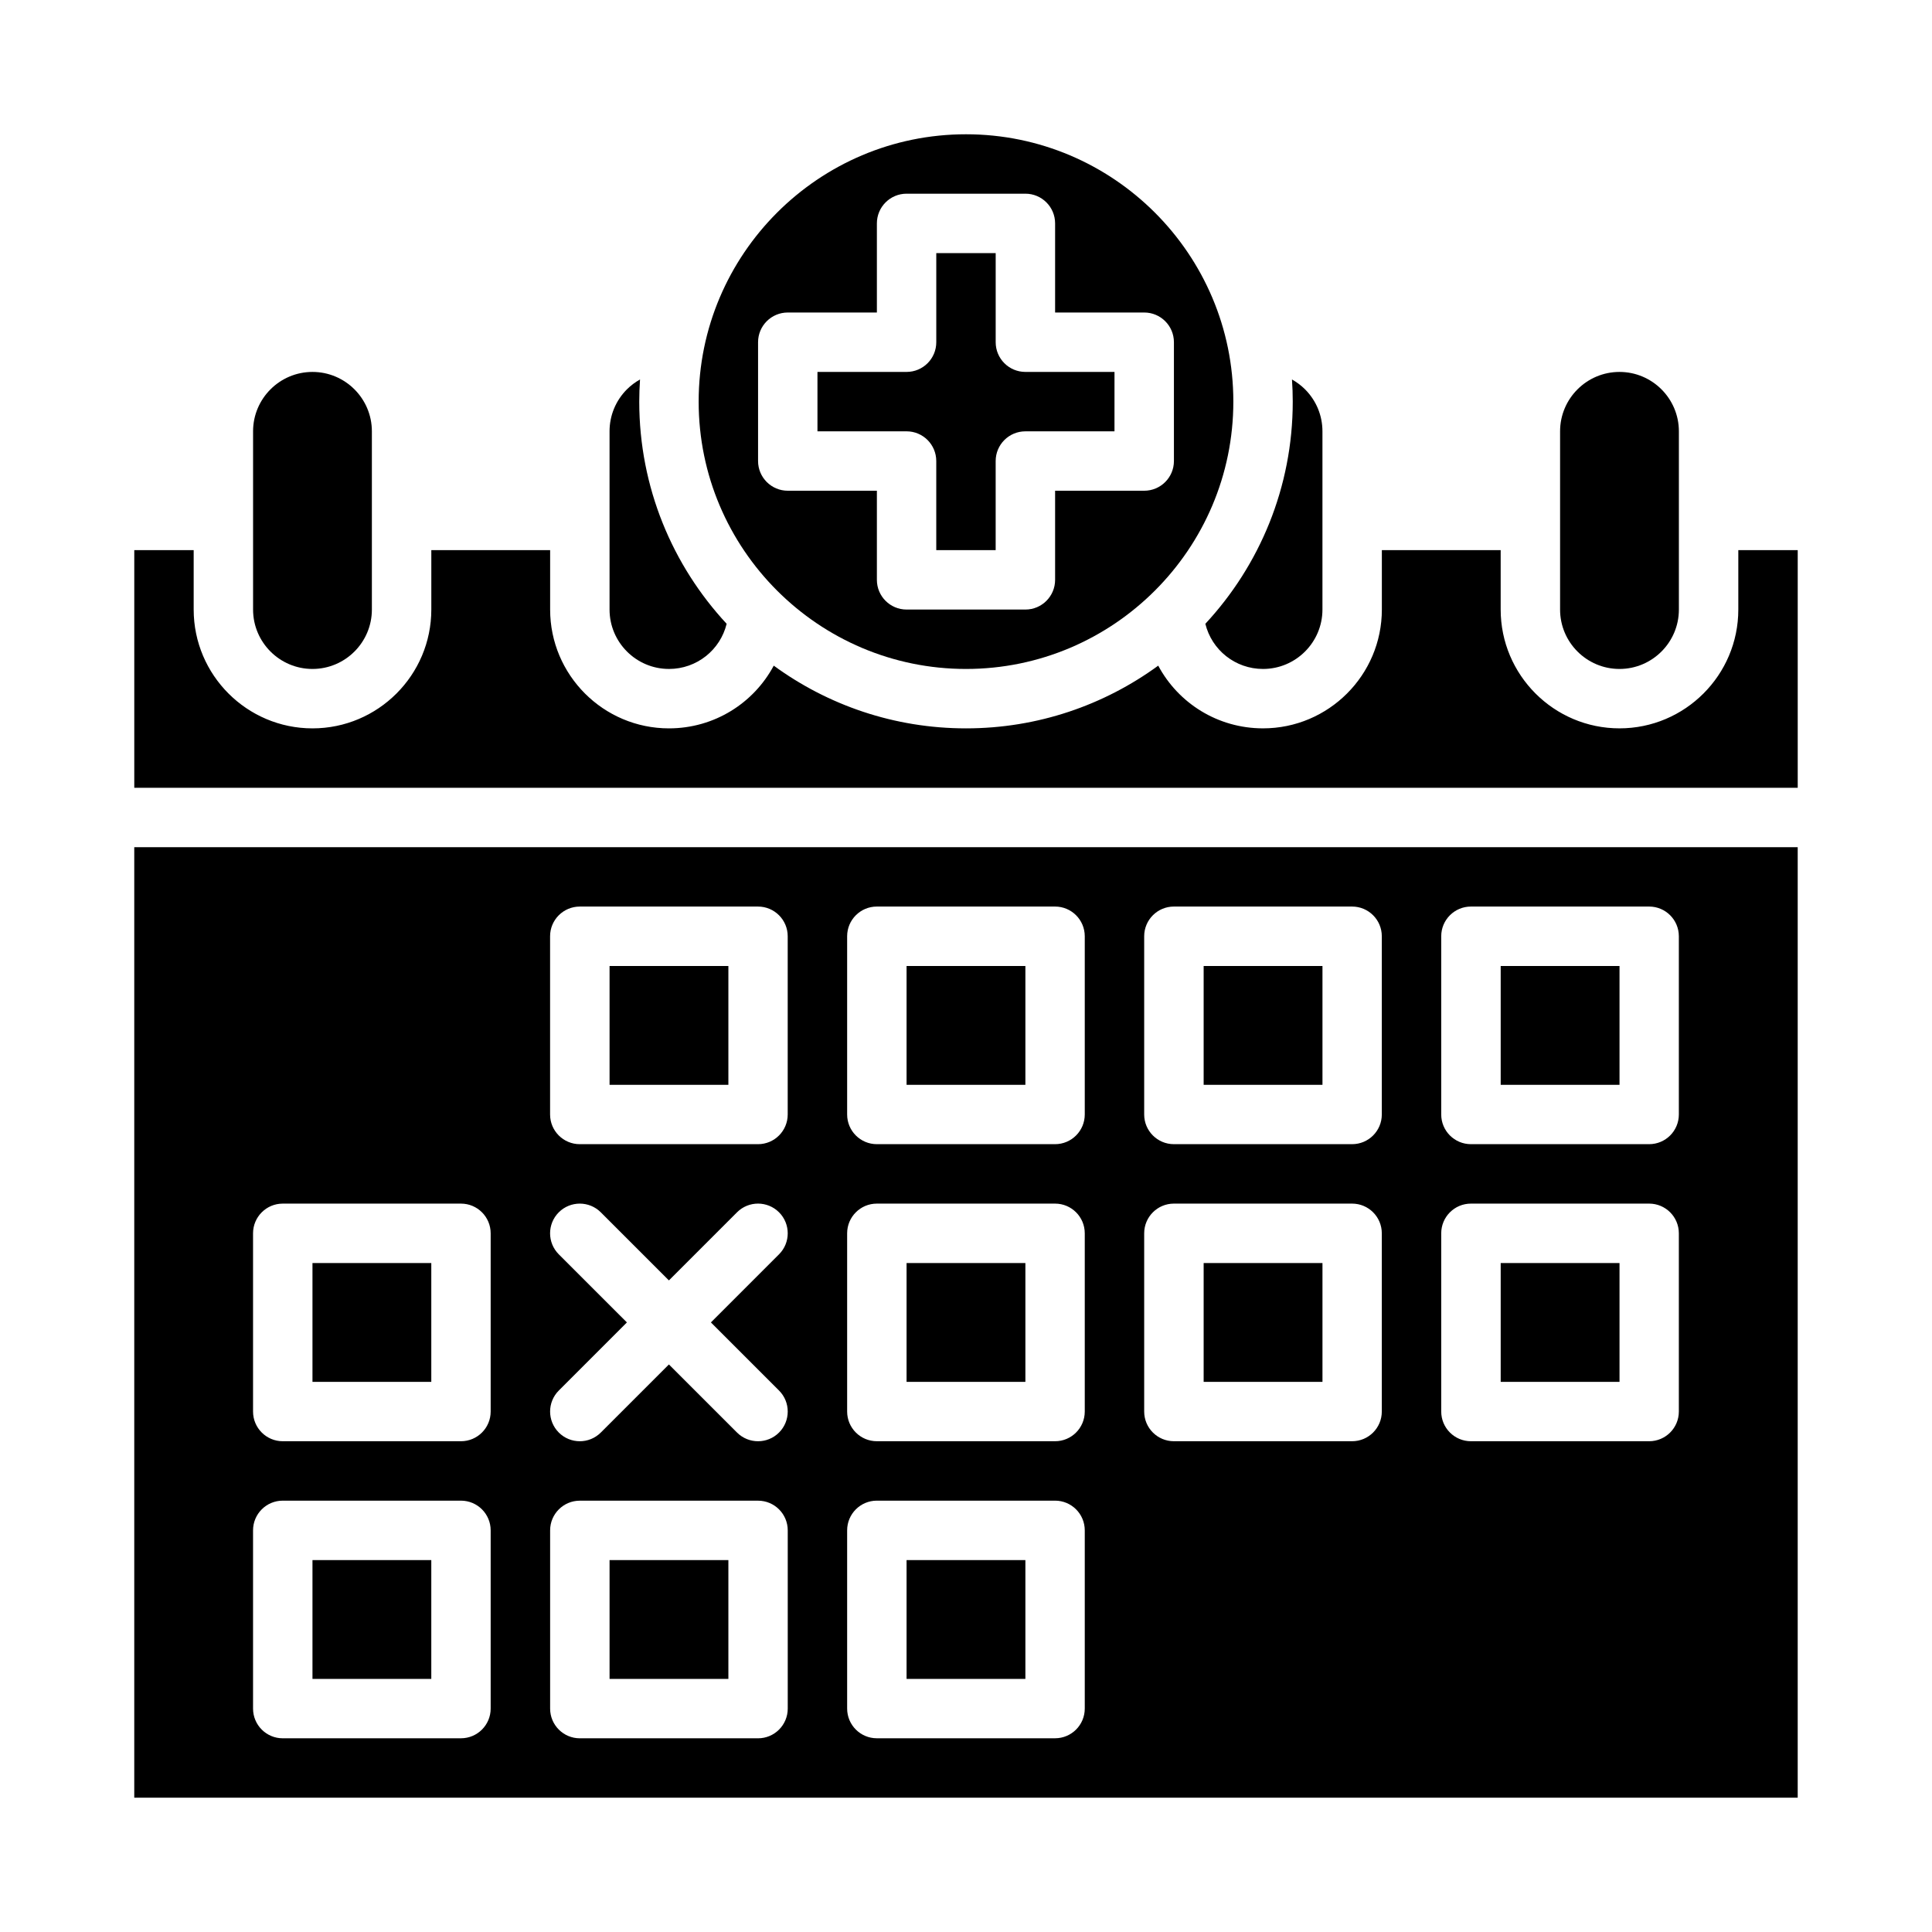<?xml version="1.0" encoding="UTF-8"?>
<!-- Uploaded to: SVG Repo, www.svgrepo.com, Generator: SVG Repo Mixer Tools -->
<svg fill="#000000" width="800px" height="800px" version="1.1" viewBox="144 144 512 512" xmlns="http://www.w3.org/2000/svg">
 <g>
  <path d="m541.7 400h31.488v31.488h-31.488z"/>
  <path d="m305.54 557.44h31.488v31.488h-31.488z"/>
  <path d="m541.7 478.72h31.488v31.488h-31.488z"/>
  <path d="m384.25 400h31.488v31.488h-31.488z"/>
  <path d="m462.98 400h31.488v31.488h-31.488z"/>
  <path d="m462.98 478.72h31.488v31.488h-31.488z"/>
  <path d="m384.25 478.72h31.488v31.488h-31.488z"/>
  <path d="m321.28 321.28c7.391 0 13.605-5.059 15.289-11.969-14.363-15.461-23.16-36.16-23.16-58.879 0-1.973 0.074-3.93 0.203-5.867-1.254 0.703-2.422 1.57-3.469 2.613-2.965 2.973-4.606 6.926-4.606 11.125v47.23c0 8.684 7.062 15.746 15.742 15.746z"/>
  <path d="m573.18 321.28c8.68 0 15.742-7.062 15.742-15.742v-47.23c0-8.68-7.062-15.742-15.742-15.742-8.68 0-15.742 7.062-15.742 15.742v47.23c-0.004 8.68 7.062 15.742 15.742 15.742z"/>
  <path d="m463.43 309.31c1.684 6.91 7.898 11.969 15.289 11.969 8.68 0 15.742-7.062 15.742-15.742v-47.23c0-4.199-1.641-8.152-4.617-11.137-1.043-1.039-2.207-1.902-3.457-2.606 0.133 1.941 0.203 3.898 0.203 5.871 0 22.715-8.797 43.414-23.16 58.875z"/>
  <path d="m400 321.28c39.066 0 70.848-31.781 70.848-70.848 0-39.066-31.781-70.848-70.848-70.848s-70.848 31.781-70.848 70.848c-0.004 39.066 31.781 70.848 70.848 70.848zm-55.105-55.102v-31.488c0-4.348 3.523-7.871 7.871-7.871h23.617v-23.617c0-4.348 3.523-7.871 7.871-7.871h31.488c4.348 0 7.871 3.523 7.871 7.871v23.617h23.617c4.348 0 7.871 3.523 7.871 7.871v31.488c0 4.348-3.523 7.871-7.871 7.871h-23.617v23.617c0 4.348-3.523 7.871-7.871 7.871h-31.488c-4.348 0-7.871-3.523-7.871-7.871v-23.617h-23.617c-4.348 0-7.871-3.527-7.871-7.871z"/>
  <path d="m392.12 266.18v23.617h15.742v-23.617c0-4.348 3.523-7.871 7.871-7.871h23.617l0.004-15.746h-23.617c-4.348 0-7.871-3.523-7.871-7.871v-23.617h-15.742v23.617c0 4.348-3.523 7.871-7.871 7.871h-23.617v15.742h23.617c4.344 0 7.867 3.527 7.867 7.875z"/>
  <path d="m226.81 321.28c8.68 0 15.742-7.062 15.742-15.742v-47.23c0-8.68-7.062-15.742-15.742-15.742s-15.742 7.062-15.742 15.742v47.23c0 8.68 7.062 15.742 15.742 15.742z"/>
  <path d="m604.67 289.79v15.742c0 17.363-14.125 31.488-31.488 31.488-17.363 0-31.488-14.125-31.488-31.488v-15.742h-31.488v15.742c0 17.363-14.125 31.488-31.488 31.488-12.016 0-22.473-6.688-27.777-16.617-14.305 10.445-31.914 16.621-50.941 16.621-19.031 0-36.645-6.176-50.949-16.621-5.305 9.93-15.758 16.621-27.773 16.621-17.363 0-31.488-14.125-31.488-31.488v-15.742h-31.488v15.742c0 17.363-14.125 31.488-31.488 31.488s-31.488-14.125-31.488-31.488v-15.742l-15.742-0.004v62.977h440.83v-62.977z"/>
  <path d="m179.58 620.41h440.83v-251.9h-440.83zm173.18-23.613c0 4.348-3.523 7.871-7.871 7.871h-47.23c-4.348 0-7.871-3.523-7.871-7.871v-47.23c0-4.348 3.523-7.871 7.871-7.871h47.23c4.348 0 7.871 3.523 7.871 7.871zm173.18-204.68c0-4.348 3.523-7.871 7.871-7.871h47.23c4.348 0 7.871 3.523 7.871 7.871v47.23c0 4.348-3.523 7.871-7.871 7.871h-47.23c-4.348 0-7.871-3.523-7.871-7.871zm0 78.723c0-4.348 3.523-7.871 7.871-7.871h47.23c4.348 0 7.871 3.523 7.871 7.871v47.23c0 4.348-3.523 7.871-7.871 7.871h-47.23c-4.348 0-7.871-3.523-7.871-7.871zm-78.719-78.723c0-4.348 3.523-7.871 7.871-7.871h47.23c4.348 0 7.871 3.523 7.871 7.871v47.23c0 4.348-3.523 7.871-7.871 7.871h-47.23c-4.348 0-7.871-3.523-7.871-7.871zm0 78.723c0-4.348 3.523-7.871 7.871-7.871h47.23c4.348 0 7.871 3.523 7.871 7.871v47.23c0 4.348-3.523 7.871-7.871 7.871h-47.23c-4.348 0-7.871-3.523-7.871-7.871zm-78.719-78.723c0-4.348 3.523-7.871 7.871-7.871h47.23c4.348 0 7.871 3.523 7.871 7.871v47.23c0 4.348-3.523 7.871-7.871 7.871h-47.23c-4.348 0-7.871-3.523-7.871-7.871zm0 78.723c0-4.348 3.523-7.871 7.871-7.871h47.23c4.348 0 7.871 3.523 7.871 7.871v47.23c0 4.348-3.523 7.871-7.871 7.871h-47.23c-4.348 0-7.871-3.523-7.871-7.871zm0 78.719c0-4.348 3.523-7.871 7.871-7.871h47.23c4.348 0 7.871 3.523 7.871 7.871v47.23c0 4.348-3.523 7.871-7.871 7.871h-47.23c-4.348 0-7.871-3.523-7.871-7.871zm-78.723-157.44c0-4.348 3.523-7.871 7.871-7.871h47.23c4.348 0 7.871 3.523 7.871 7.871v47.23c0 4.348-3.523 7.871-7.871 7.871h-47.23c-4.348 0-7.871-3.523-7.871-7.871zm2.305 84.289c-3.074-3.074-3.074-8.059 0-11.133s8.059-3.074 11.133 0l18.051 18.047 18.051-18.051c3.074-3.074 8.059-3.074 11.133 0 3.074 3.074 3.074 8.059 0 11.133l-18.051 18.051 18.051 18.051c3.074 3.074 3.074 8.059 0 11.133-1.535 1.539-3.551 2.305-5.566 2.305s-4.031-0.77-5.566-2.305l-18.051-18.047-18.051 18.051c-1.535 1.535-3.551 2.301-5.562 2.301-2.016 0-4.031-0.77-5.566-2.305-3.074-3.074-3.074-8.059 0-11.133l18.047-18.051zm-81.023-5.566c0-4.348 3.523-7.871 7.871-7.871h47.23c4.348 0 7.871 3.523 7.871 7.871v47.23c0 4.348-3.523 7.871-7.871 7.871h-47.23c-4.348 0-7.871-3.523-7.871-7.871zm0 78.719c0-4.348 3.523-7.871 7.871-7.871h47.23c4.348 0 7.871 3.523 7.871 7.871v47.23c0 4.348-3.523 7.871-7.871 7.871l-47.23 0.004c-4.348 0-7.871-3.523-7.871-7.871z"/>
  <path d="m305.54 400h31.488v31.488h-31.488z"/>
  <path d="m384.25 557.44h31.488v31.488h-31.488z"/>
  <path d="m226.81 557.44h31.488v31.488h-31.488z"/>
  <path d="m226.81 478.72h31.488v31.488h-31.488z"/>
 </g>
</svg>